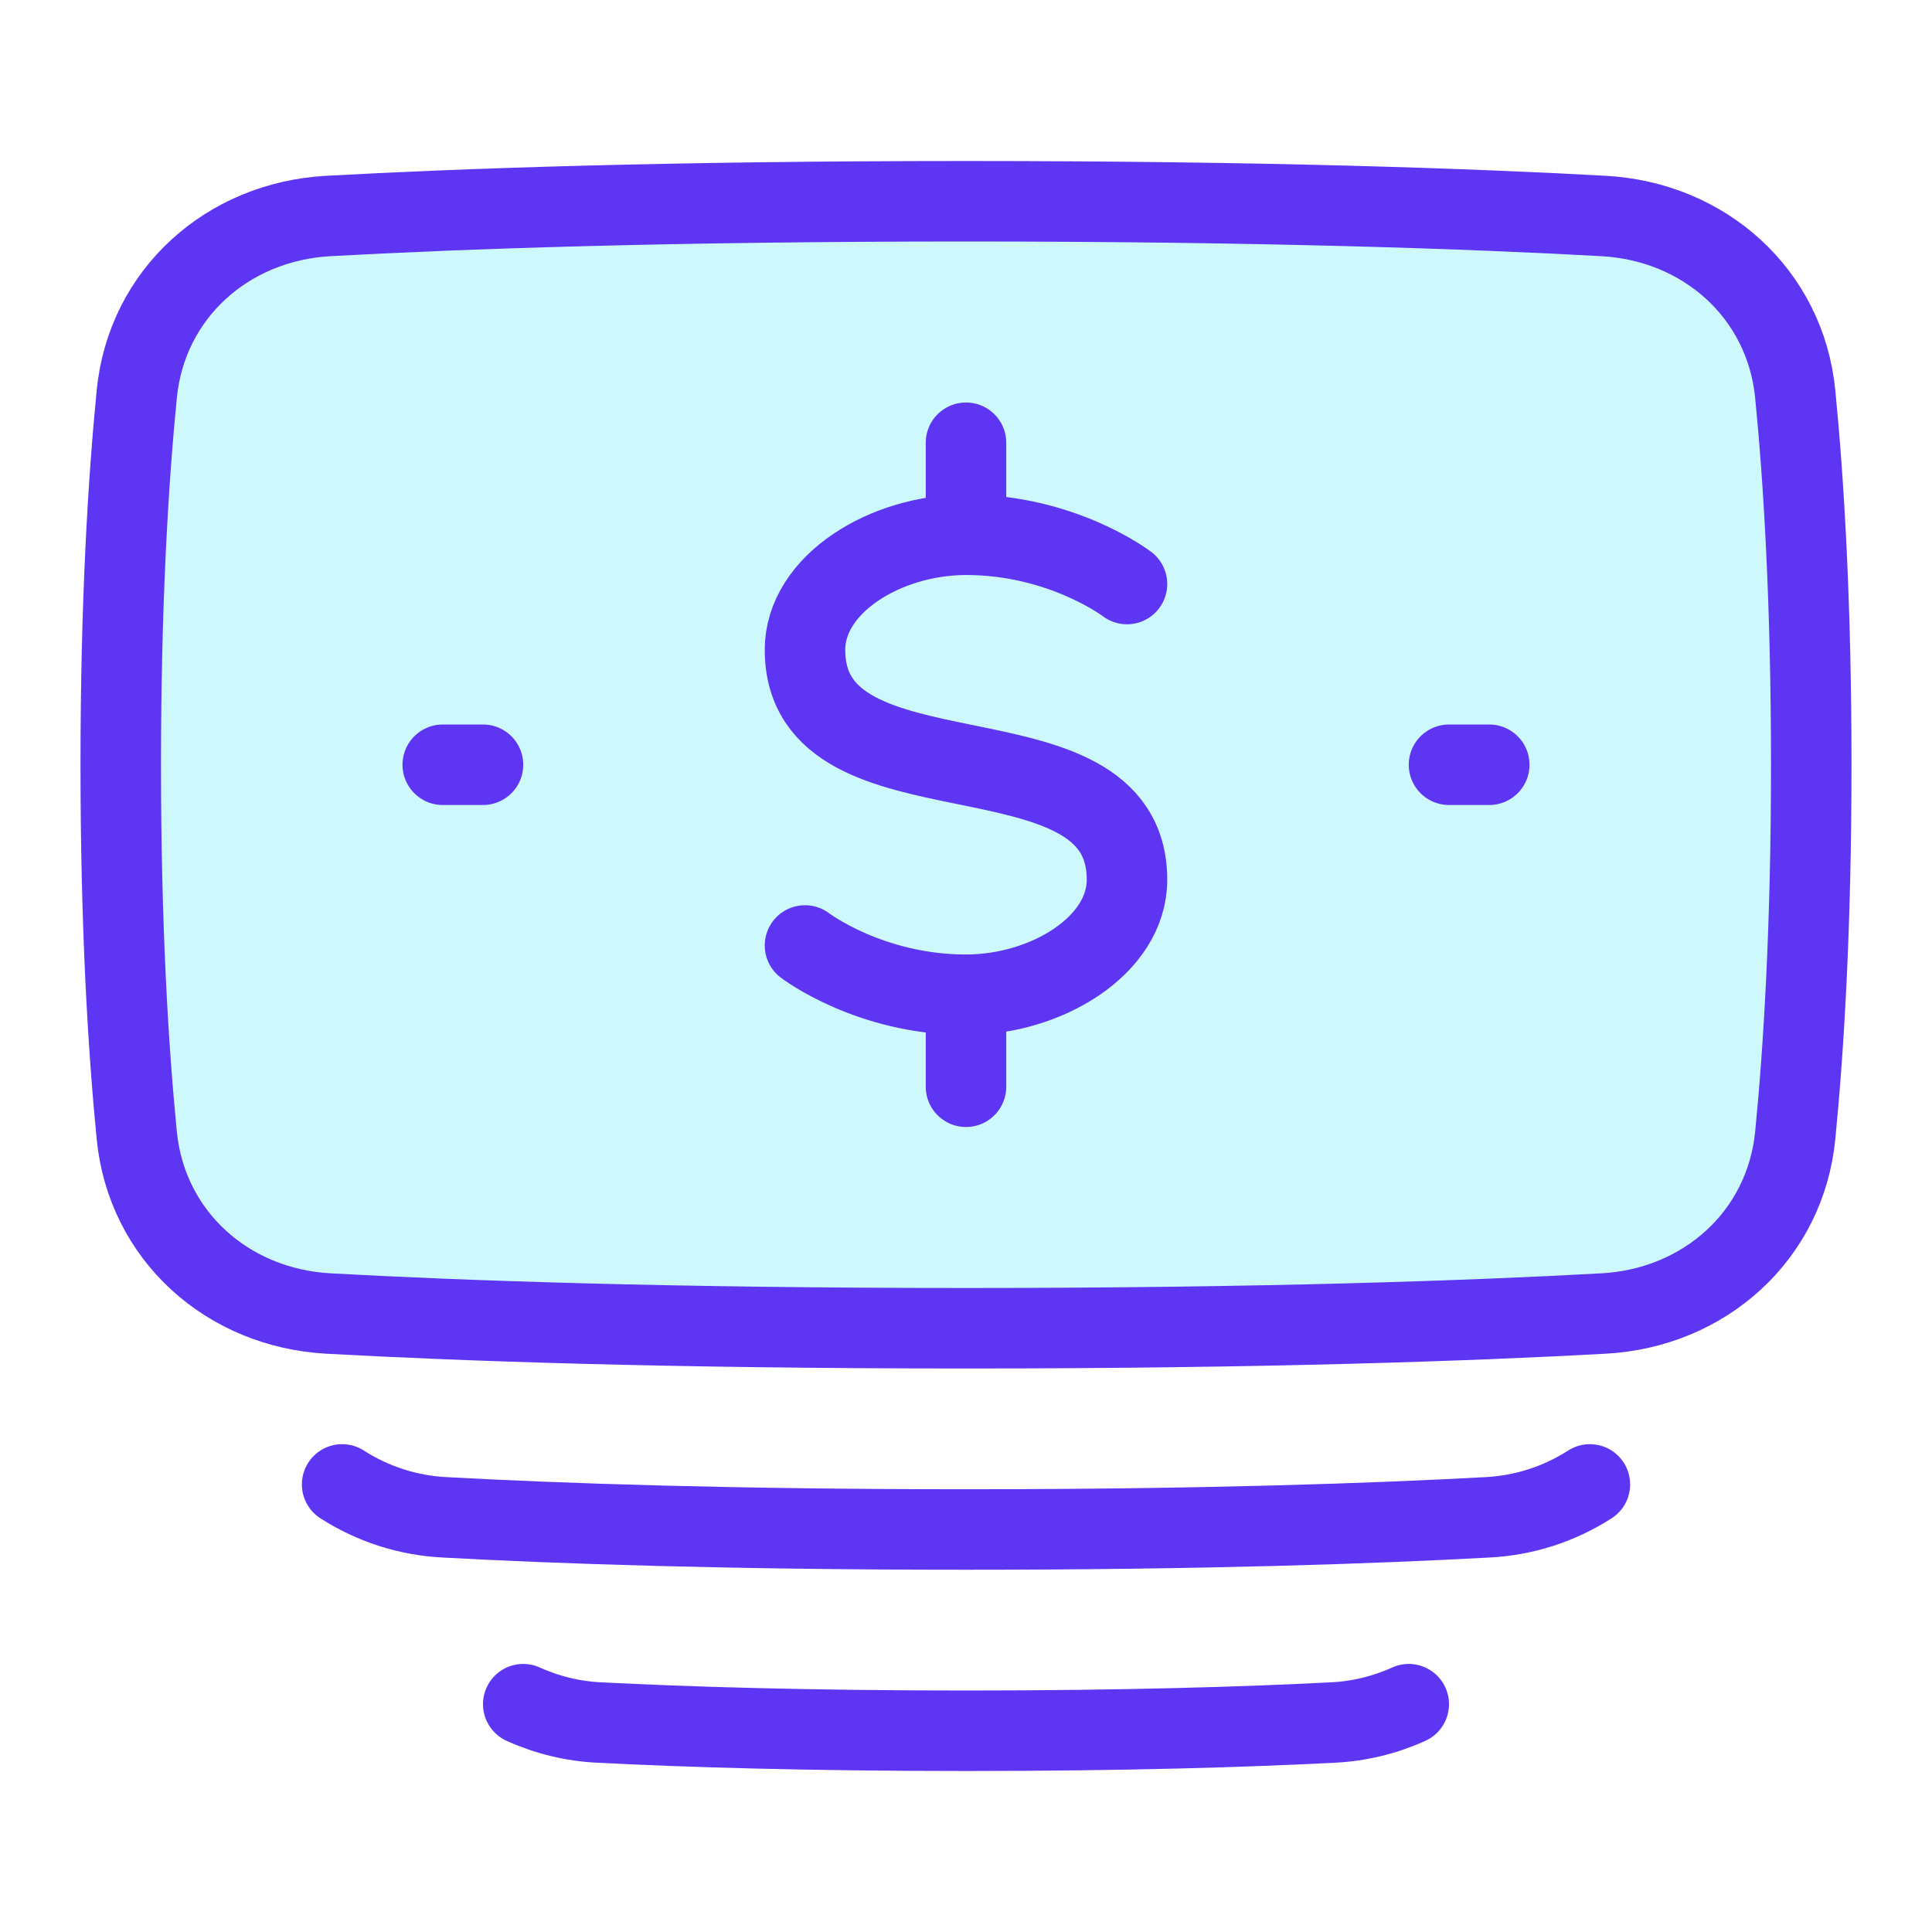 <svg width="24" height="24" viewBox="0 0 24 24" fill="none" xmlns="http://www.w3.org/2000/svg">
<path d="M1.699 14.105C1.822 15.352 2.828 16.249 4.08 16.317C5.691 16.406 8.281 16.5 12 16.5C15.719 16.5 18.309 16.406 19.92 16.317C21.172 16.249 22.178 15.352 22.301 14.105C22.407 13.03 22.5 11.514 22.5 9.5C22.5 7.487 22.407 5.97 22.301 4.895C22.178 3.647 21.172 2.751 19.919 2.683C18.309 2.594 15.719 2.5 12 2.5C8.281 2.5 5.691 2.594 4.08 2.683C2.828 2.751 1.822 3.647 1.699 4.895C1.593 5.97 1.5 7.487 1.5 9.5C1.5 11.514 1.593 13.03 1.699 14.105Z" fill="#05E4F2" fill-opacity="0.2"/>
<path d="M17.5 21.17C17.201 21.305 16.88 21.383 16.552 21.398C15.481 21.453 13.981 21.5 12 21.5C10.019 21.5 8.519 21.453 7.448 21.398C7.12 21.383 6.799 21.305 6.5 21.17M19.75 18.44C19.367 18.686 18.927 18.827 18.473 18.849C17.079 18.925 14.956 19 12 19C9.045 19 6.921 18.925 5.527 18.849C5.073 18.827 4.633 18.686 4.25 18.44M1.699 14.105C1.822 15.352 2.828 16.249 4.08 16.317C5.691 16.406 8.281 16.5 12 16.5C15.719 16.5 18.309 16.406 19.92 16.317C21.172 16.249 22.178 15.352 22.301 14.105C22.407 13.03 22.5 11.514 22.5 9.5C22.5 7.487 22.407 5.97 22.301 4.895C22.178 3.647 21.172 2.751 19.919 2.683C18.309 2.594 15.719 2.5 12 2.5C8.281 2.5 5.691 2.594 4.08 2.683C2.828 2.751 1.822 3.647 1.699 4.895C1.593 5.97 1.5 7.487 1.5 9.5C1.5 11.514 1.593 13.03 1.699 14.105Z" stroke="#5E35F2" stroke-linecap="round" stroke-linejoin="round"/>
<path d="M14 7.255C14 7.255 13.2 6.643 12 6.643M12 6.643C11 6.643 10 7.255 10 8.072C10 10.113 14 8.888 14 10.929C14 11.745 13 12.357 12 12.357M12 6.643V5.5M12 12.357C10.8 12.357 10 11.745 10 11.745M12 12.357V13.5M18.5 9.5H18M6 9.5H5.5" stroke="#5E35F2" stroke-linecap="round" stroke-linejoin="round"/>
</svg>
